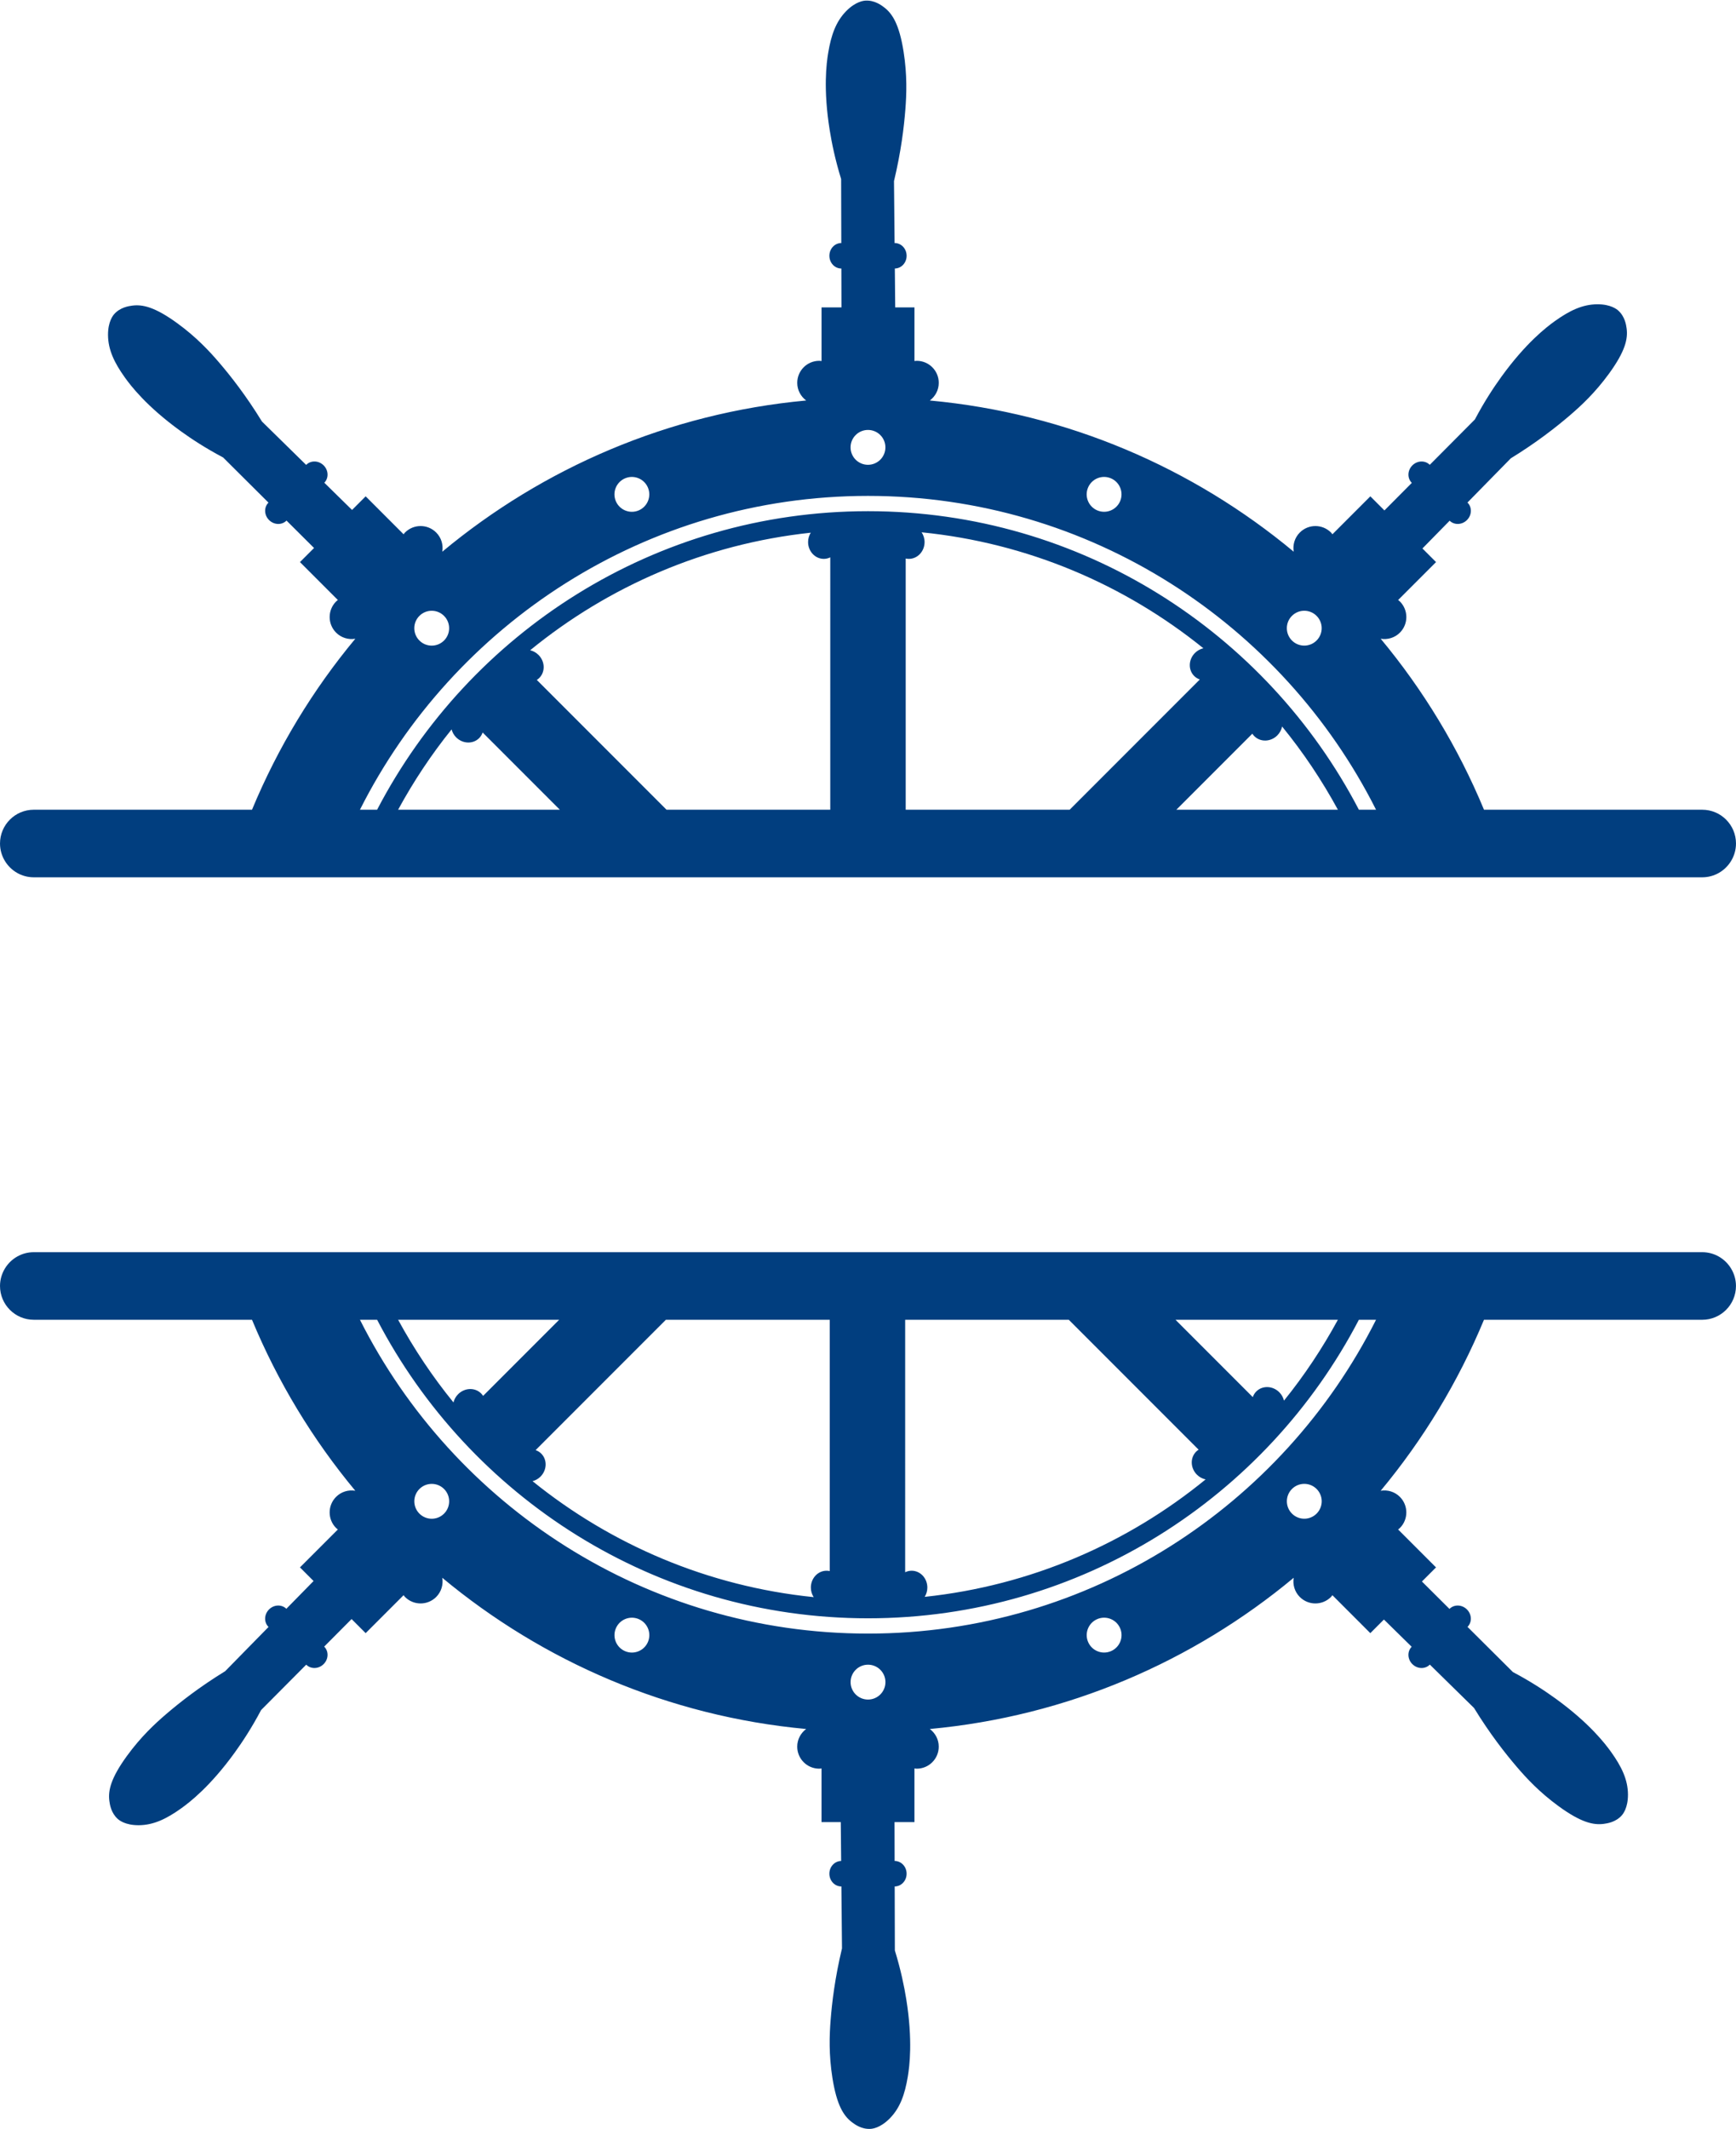<?xml version="1.0" encoding="UTF-8" standalone="no"?><svg xmlns="http://www.w3.org/2000/svg" xmlns:xlink="http://www.w3.org/1999/xlink" fill="#013e7f" height="1100.5" preserveAspectRatio="xMidYMid meet" version="1" viewBox="151.1 49.7 897.8 1100.5" width="897.8" zoomAndPan="magnify"><g id="change1_1"><path d="M1031.432,468.197H918.574c-13.364-32.19-31.447-61.944-53.422-88.365c3.503,0.581,7.223-0.455,9.926-3.158 c4.449-4.449,4.449-11.662,0-16.111c-0.285-0.285-0.611-0.5-0.917-0.749l19.607-19.607l-7.037-7.038 c4.691-4.781,9.382-9.564,14.073-14.345c2.411,2.354,6.404,2.21,8.958-0.343c2.571-2.571,2.705-6.605,0.3-9.011 c-0.014-0.014-0.031-0.023-0.045-0.036c7.475-7.62,14.95-15.24,22.426-22.86c13.287-8.147,23.437-16.108,30.516-22.177 c5.734-4.915,13.063-11.683,20.281-21.608c8.428-11.588,9.809-17.997,9.098-23.314c-0.249-1.866-0.892-6.202-4.359-9.288 c-0.657-0.584-3.809-3.253-10.804-3.222c-7.654,0.034-14.39,3.276-21.987,8.719c-4.315,3.092-14.96,11.228-27.673,28.811 c-3.956,5.471-8.807,12.818-13.647,21.987c-7.779,7.819-15.558,15.637-23.337,23.456c-2.406-2.405-6.44-2.271-9.011,0.3 c-2.571,2.571-2.705,6.606-0.3,9.012c0.008,0.008,0.017,0.012,0.025,0.02c-4.723,4.747-9.447,9.495-14.17,14.243l-7.281-7.281 l-19.607,19.607c-0.249-0.307-0.464-0.632-0.749-0.917c-4.449-4.449-11.662-4.449-16.111,0c-2.703,2.703-3.738,6.423-3.158,9.926 c-52.062-43.303-117.028-71.581-188.193-78.156c2.79-2.077,4.621-5.371,4.621-9.116c0-6.292-5.1-11.392-11.392-11.392 c-0.404,0-0.786,0.078-1.179,0.119v-27.729h-9.953c-0.064-6.698-0.128-13.396-0.193-20.095c3.369-0.04,6.091-2.965,6.091-6.577 c0-3.636-2.758-6.584-6.16-6.584c-0.02,0-0.038,0.006-0.058,0.006c-0.102-10.674-0.205-21.348-0.307-32.022 c3.635-15.157,5.183-27.963,5.897-37.26c0.579-7.53,0.975-17.499-0.938-29.62c-2.234-14.153-5.79-19.662-10.052-22.919 c-1.496-1.143-5.016-3.755-9.65-3.485c-0.878,0.051-4.994,0.392-9.918,5.361c-5.388,5.436-7.858,12.492-9.382,21.712 c-0.865,5.237-2.639,18.518,0.804,39.94c1.071,6.666,2.836,15.291,5.897,25.197c0.028,11.029,0.056,22.059,0.084,33.088 c-3.402,0.001-6.159,2.948-6.159,6.584c0,3.636,2.758,6.585,6.16,6.585c0.011,0,0.021-0.004,0.032-0.004 c0.017,6.697,0.034,13.394,0.051,20.091h-10.297v27.729c-0.393-0.041-0.775-0.119-1.179-0.119c-6.292,0-11.392,5.1-11.392,11.392 c0,3.745,1.832,7.039,4.622,9.115c-71.165,6.575-136.131,34.853-188.194,78.156c0.581-3.503-0.455-7.223-3.157-9.926 c-4.449-4.449-11.662-4.449-16.111,0c-0.285,0.286-0.501,0.611-0.749,0.917l-19.607-19.607l-7.037,7.038 c-4.782-4.691-9.564-9.382-14.345-14.073c2.354-2.412,2.21-6.405-0.343-8.958c-2.571-2.571-6.606-2.705-9.011-0.3 c-0.014,0.014-0.023,0.031-0.036,0.046c-7.62-7.475-15.24-14.951-22.86-22.426c-8.147-13.287-16.108-23.437-22.177-30.516 c-4.915-5.734-11.684-13.063-21.608-20.281c-11.588-8.428-17.997-9.809-23.314-9.098c-1.866,0.249-6.202,0.892-9.288,4.359 c-0.585,0.657-3.254,3.809-3.222,10.804c0.034,7.654,3.276,14.39,8.719,21.987c3.091,4.316,11.228,14.96,28.811,27.673 c5.471,3.956,12.818,8.807,21.987,13.647c7.819,7.779,15.637,15.559,23.456,23.338c-2.405,2.405-2.27,6.44,0.301,9.01 c2.571,2.571,6.606,2.705,9.011,0.3c0.008-0.008,0.013-0.017,0.02-0.026c4.747,4.724,9.495,9.447,14.242,14.171l-7.281,7.281 l19.607,19.607c-0.307,0.249-0.632,0.464-0.917,0.749c-4.449,4.449-4.449,11.662,0,16.111c2.703,2.703,6.422,3.738,9.926,3.158 c-21.975,26.42-40.058,56.175-53.421,88.365H168.568c-9.645,0-17.464,7.82-17.464,17.464c0,3.369,0.971,6.504,2.623,9.172 c3.079,4.97,8.565,8.291,14.84,8.291h862.863c6.276,0,11.762-3.322,14.84-8.291c1.653-2.668,2.623-5.803,2.623-9.172 C1048.895,476.018,1041.077,468.197,1031.432,468.197z M819.249,367.999c3.518-3.518,9.223-3.518,12.741,0 c3.518,3.519,3.518,9.223,0,12.741c-3.518,3.519-9.223,3.519-12.741,0C815.73,377.222,815.73,371.517,819.249,367.999z M713.776,301.756c1.904-4.597,7.174-6.78,11.771-4.876c4.597,1.904,6.78,7.174,4.876,11.771c-1.904,4.597-7.174,6.78-11.771,4.876 C714.055,311.623,711.872,306.353,713.776,301.756z M599.992,271.909c4.976,0,9.009,4.034,9.009,9.009 c0,4.976-4.034,9.009-9.009,9.009c-4.976,0-9.009-4.033-9.009-9.009C590.982,275.943,595.016,271.909,599.992,271.909z M474.437,296.886c4.597-1.904,9.867,0.279,11.771,4.876c1.904,4.597-0.279,9.867-4.876,11.771 c-4.597,1.904-9.867-0.279-11.771-4.876C467.657,304.061,469.84,298.79,474.437,296.886z M367.999,368.01 c3.518-3.519,9.223-3.519,12.741,0c3.518,3.518,3.518,9.223,0,12.741c-3.518,3.518-9.223,3.518-12.741,0 C364.48,377.233,364.48,371.529,367.999,368.01z M356.982,468.197c7.998-14.683,17.241-28.595,27.668-41.525 c0.392,1.494,1.164,2.93,2.358,4.124c3.393,3.393,8.717,3.57,11.892,0.395c0.845-0.844,1.435-1.846,1.807-2.918l39.923,39.923 H356.982z M580.484,468.197h-84.678l-67.08-67.08c0.453-0.291,0.881-0.633,1.276-1.027c3.175-3.174,2.997-8.499-0.396-11.892 c-1.248-1.248-2.76-2.053-4.328-2.424c40.466-33.065,90.432-54.912,145.117-60.758c-0.871,1.384-1.381,3.05-1.381,4.843 c0,4.799,3.64,8.689,8.129,8.689c1.194,0,2.32-0.291,3.341-0.786V468.197z M619.499,468.197V338.372 c0.526,0.115,1.071,0.176,1.628,0.176c4.49,0,8.129-3.89,8.129-8.689c0-1.887-0.578-3.621-1.534-5.046 c54.85,5.484,105.018,27.07,145.724,59.934c-1.581,0.367-3.105,1.178-4.363,2.436c-3.393,3.393-3.57,8.717-0.396,11.892 c0.845,0.845,1.846,1.435,2.918,1.807l-67.315,67.315H619.499z M759.467,468.197l39.296-39.296c0.291,0.453,0.633,0.881,1.027,1.276 c3.175,3.174,8.499,2.997,11.892-0.396c1.317-1.317,2.135-2.927,2.475-4.588c10.915,13.347,20.557,27.76,28.86,43.004H759.467z M853.871,468.197c-47.75-91.601-143.621-154.295-253.872-154.295c-110.25,0-206.121,62.694-253.871,154.295h-8.878 c48.407-96.108,147.998-162.199,262.748-162.199c114.751,0,214.343,66.091,262.75,162.199H853.871z M1031.432,696.877H168.568 c-6.275,0-11.76,3.321-14.839,8.29c-1.654,2.669-2.624,5.804-2.624,9.174c0,9.643,7.819,17.464,17.464,17.464h112.858 c13.364,32.189,31.446,61.944,53.421,88.363c-3.504-0.581-7.224,0.455-9.927,3.157c-4.449,4.449-4.449,11.662,0,16.111 c0.285,0.286,0.611,0.5,0.917,0.749l-19.607,19.607l7.037,7.037c-4.691,4.782-9.382,9.564-14.073,14.346 c-2.411-2.354-6.404-2.211-8.958,0.343c-2.571,2.571-2.705,6.606-0.3,9.011c0.014,0.014,0.031,0.023,0.045,0.036 c-7.475,7.62-14.95,15.24-22.426,22.861c-13.287,8.147-23.437,16.108-30.516,22.176c-5.734,4.915-13.063,11.684-20.281,21.608 c-8.428,11.588-9.809,17.997-9.098,23.314c0.25,1.866,0.892,6.202,4.359,9.288c0.657,0.585,3.809,3.254,10.804,3.223 c7.654-0.034,14.39-3.276,21.987-8.719c4.316-3.092,14.96-11.228,27.673-28.811c3.956-5.471,8.807-12.818,13.647-21.987 c7.779-7.819,15.558-15.638,23.337-23.457c2.406,2.405,6.44,2.271,9.01-0.3c2.571-2.571,2.706-6.606,0.3-9.011 c-0.008-0.008-0.017-0.012-0.025-0.02c4.723-4.748,9.447-9.495,14.17-14.243l7.281,7.281l19.607-19.607 c0.249,0.307,0.464,0.632,0.749,0.917c4.449,4.449,11.662,4.449,16.111,0c2.703-2.703,3.739-6.423,3.157-9.927 c52.063,43.304,117.029,71.582,188.195,78.157c-2.791,2.076-4.623,5.371-4.623,9.116c0,6.292,5.101,11.392,11.392,11.392 c0.404,0,0.786-0.078,1.179-0.119v27.728h9.953c0.064,6.698,0.128,13.397,0.193,20.095c-3.37,0.04-6.091,2.966-6.091,6.577 c0,3.636,2.758,6.584,6.16,6.584c0.02,0,0.038-0.006,0.058-0.006c0.102,10.674,0.205,21.348,0.307,32.022 c-3.635,15.157-5.183,27.963-5.897,37.26c-0.579,7.529-0.975,17.498,0.938,29.62c2.234,14.153,5.79,19.662,10.052,22.918 c1.496,1.143,5.016,3.755,9.65,3.485c0.878-0.051,4.994-0.392,9.918-5.361c5.388-5.436,7.858-12.492,9.382-21.712 c0.865-5.238,2.639-18.518-0.804-39.94c-1.072-6.665-2.836-15.291-5.897-25.197c-0.028-11.029-0.056-22.059-0.084-33.088 c3.401-0.001,6.159-2.948,6.159-6.584c0-3.636-2.758-6.584-6.16-6.584c-0.011,0-0.021,0.003-0.032,0.003 c-0.017-6.697-0.034-13.394-0.051-20.091h10.297v-27.728c0.393,0.041,0.775,0.119,1.179,0.119c6.292,0,11.392-5.1,11.392-11.392 c0-3.746-1.832-7.04-4.623-9.117c71.165-6.575,136.133-34.853,188.195-78.156c-0.581,3.504,0.454,7.224,3.157,9.927 c4.449,4.449,11.662,4.449,16.111,0c0.285-0.285,0.501-0.611,0.749-0.917l19.607,19.607l7.037-7.038 c4.782,4.691,9.564,9.382,14.345,14.073c-2.354,2.411-2.21,6.404,0.343,8.958c2.571,2.571,6.606,2.706,9.011,0.3 c0.014-0.014,0.023-0.031,0.036-0.045c7.62,7.475,15.24,14.95,22.86,22.426c8.147,13.288,16.108,23.437,22.177,30.516 c4.915,5.734,11.684,13.063,21.608,20.281c11.588,8.428,17.997,9.809,23.314,9.098c1.866-0.249,6.202-0.891,9.288-4.359 c0.585-0.657,3.254-3.809,3.222-10.804c-0.034-7.654-3.276-14.39-8.719-21.987c-3.092-4.315-11.228-14.96-28.811-27.673 c-5.471-3.956-12.818-8.807-21.987-13.647c-7.819-7.779-15.637-15.558-23.456-23.337c2.405-2.406,2.27-6.44-0.301-9.01 c-2.571-2.571-6.606-2.705-9.011-0.3c-0.008,0.008-0.013,0.017-0.021,0.025c-4.747-4.723-9.495-9.447-14.242-14.17l7.281-7.281 l-19.607-19.607c0.307-0.249,0.632-0.464,0.917-0.749c4.449-4.449,4.449-11.662,0-16.111c-2.703-2.703-6.423-3.738-9.927-3.157 c21.975-26.419,40.058-56.174,53.422-88.363h112.858c9.645,0,17.464-7.82,17.464-17.464c0-3.37-0.971-6.505-2.624-9.174 C1043.192,700.198,1037.706,696.877,1031.432,696.877z M843.015,731.804c-8.055,14.786-17.371,28.791-27.888,41.798 c-0.369-1.574-1.177-3.091-2.429-4.343c-3.393-3.393-8.717-3.571-11.892-0.396c-0.845,0.845-1.435,1.846-1.807,2.918l-39.977-39.977 H843.015z M619.222,731.804h84.625l67.133,67.133c-0.453,0.291-0.881,0.633-1.276,1.027c-3.175,3.175-2.997,8.499,0.396,11.892 c1.295,1.295,2.872,2.114,4.502,2.465c-40.514,33.067-90.537,54.898-145.278,60.694c0.863-1.38,1.369-3.036,1.369-4.82 c0-4.799-3.64-8.689-8.129-8.689c-1.194,0-2.32,0.291-3.341,0.785V731.804z M580.207,731.804v129.878 c-0.526-0.114-1.071-0.176-1.628-0.176c-4.49,0-8.129,3.89-8.129,8.689c0,1.846,0.547,3.55,1.465,4.958 c-54.724-5.544-104.774-27.122-145.397-59.93c1.486-0.393,2.916-1.163,4.104-2.351c3.393-3.393,3.57-8.717,0.396-11.892 c-0.845-0.844-1.846-1.434-2.918-1.807l67.368-67.368H580.207z M440.293,731.804l-39.35,39.35c-0.291-0.453-0.633-0.881-1.027-1.276 c-3.175-3.174-8.499-2.997-11.892,0.396c-1.23,1.229-2.023,2.715-2.402,4.258c-10.823-13.269-20.391-27.589-28.637-42.728H440.293z M380.751,832.002c-3.518,3.518-9.223,3.518-12.741,0c-3.518-3.519-3.518-9.223,0-12.741c3.518-3.519,9.223-3.519,12.741,0 C384.269,822.778,384.269,828.483,380.751,832.002z M486.223,898.245c-1.904,4.597-7.174,6.78-11.771,4.876 c-4.597-1.904-6.78-7.174-4.876-11.771c1.904-4.597,7.174-6.78,11.771-4.876C485.944,888.377,488.127,893.647,486.223,898.245z M600.008,928.091c-4.976,0-9.009-4.034-9.009-9.009s4.034-9.009,9.009-9.009c4.976,0,9.009,4.034,9.009,9.009 S604.984,928.091,600.008,928.091z M725.562,903.114c-4.597,1.904-9.867-0.279-11.771-4.876c-1.904-4.597,0.279-9.867,4.876-11.771 c4.597-1.904,9.867,0.279,11.771,4.876C732.342,895.94,730.159,901.21,725.562,903.114z M832.001,831.99 c-3.518,3.518-9.223,3.518-12.741,0c-3.518-3.519-3.518-9.223,0-12.741s9.223-3.519,12.741,0S835.52,828.471,832.001,831.99z M599.999,894c-114.749,0-214.339-66.09-262.747-162.196h8.878c47.751,91.6,143.62,154.292,253.869,154.292 c110.25,0,206.12-62.692,253.87-154.292h8.878C814.34,827.91,714.749,894,599.999,894z"/></g></svg>